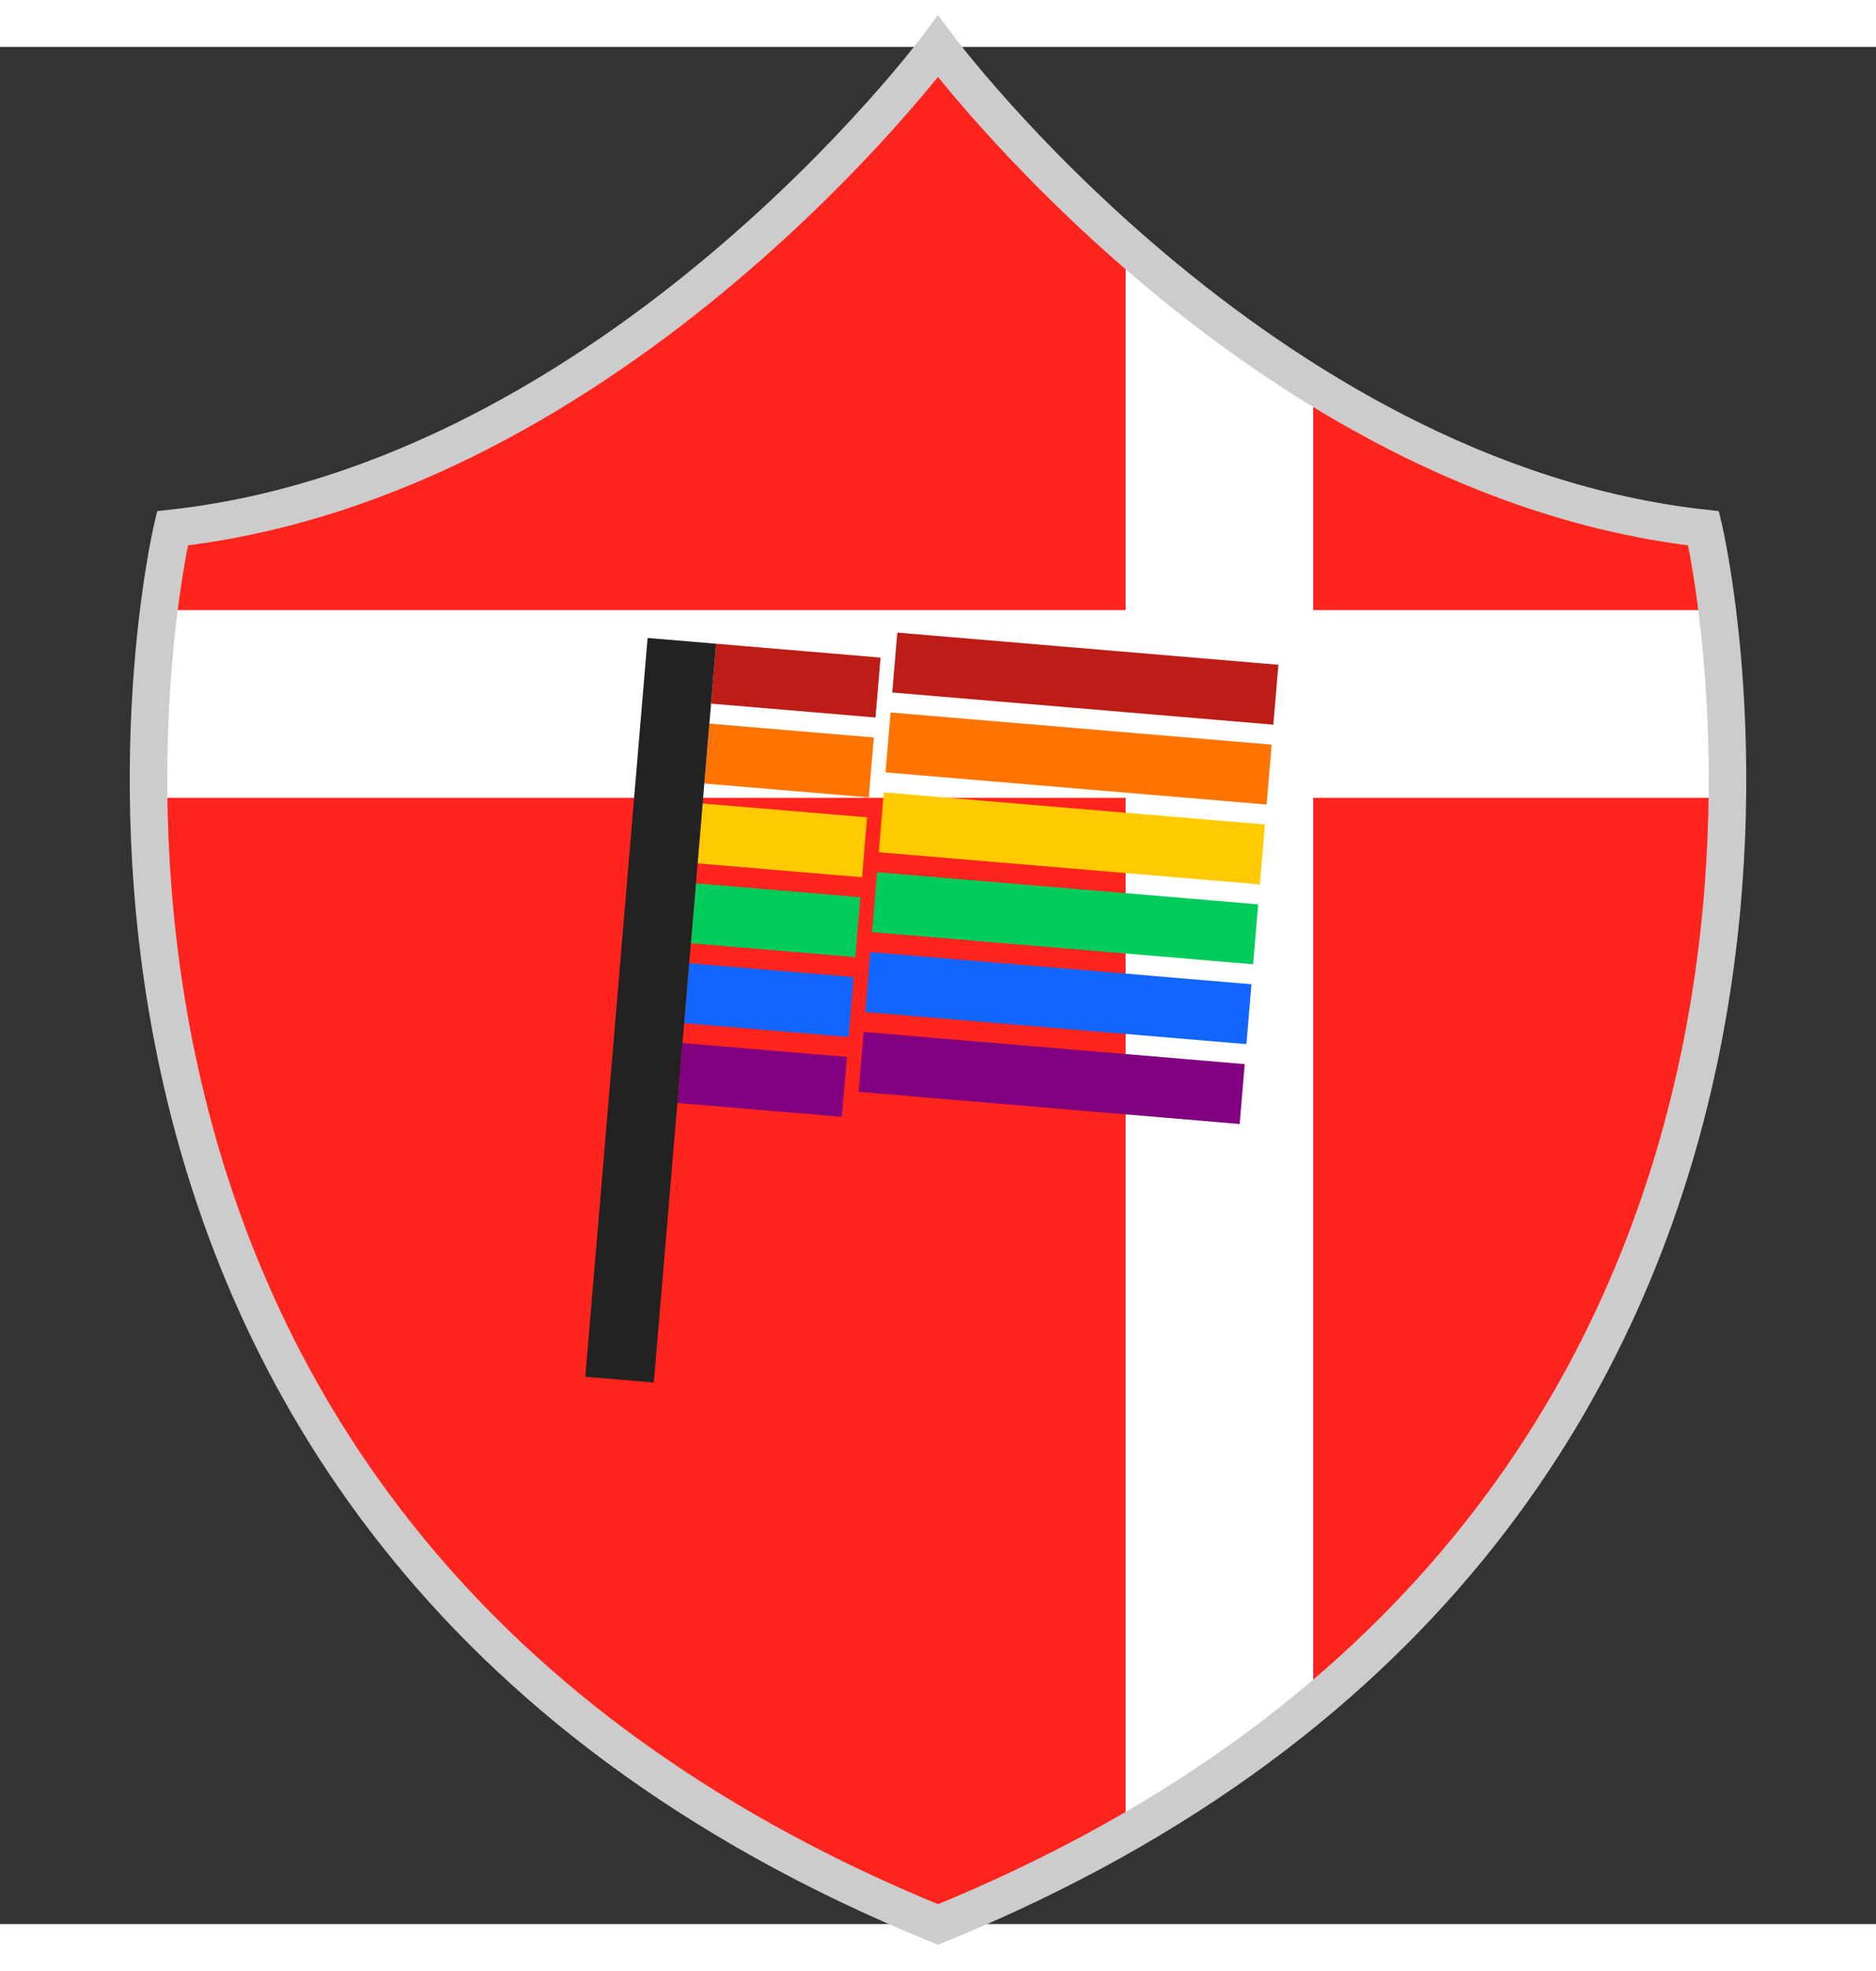 <svg width="500px" height="525px" viewBox="0 0 500 500" xmlns="http://www.w3.org/2000/svg" preserveAspectRatio="xMidYMid meet">
    <rect x="0" y="0" width="500" height="500" fill="#333333" stroke="none"/>
    <defs>
      <clipPath id="formato">
        <path d="M454.05,128.223C335.565,115.063,249.995-0.117,249.995-0.117s-85.55,115.18-204.04,128.34 c0,0-62.53,263.285,204.04,371.896C516.565,391.508,454.05,128.223,454.05,128.223z"/>
      </clipPath>
    </defs>

    <g id="fundo" fill="#ff241d" x="0">
      <path d="M454.05,128.223C335.565,115.063,249.995-0.117,249.995-0.117s-85.55,115.18-204.04,128.34 c0,0-62.53,263.285,204.04,371.896C516.565,391.508,454.05,128.223,454.05,128.223z"/>
    </g>

    <g id="estampa1" fill="#ffffff" x="0" clip-path="url(#formato)"><rect x="300" width="50" height="100%"/><rect y="150" width="100%" height="50"/></g>

    <g id="borda" fill="none" stroke="#cccccc" stroke-width="10" x="0">
      <path d="M454.05,128.223C335.565,115.063,249.995-0.117,249.995-0.117s-85.55,115.18-204.04,128.34 c0,0-62.53,263.285,204.04,371.896C516.565,391.508,454.05,128.223,454.05,128.223z"/>
    </g>

    
<g id="adorno" transform="scale(2) translate(64, 65)" data-nome="bandeira colorido">
    <rect x="31.43" y="14.482" width="21.991" height="8.006" transform="rotate(4.822 31.43 14.482)" fill="#BE1C16"/>
    <rect x="30.533" y="25.12" width="21.991" height="8.006" transform="rotate(4.822 30.533 25.12)" fill="#FF7400"/>
    <rect x="29.636" y="35.757" width="21.991" height="8.006" transform="rotate(4.822 29.636 35.757)" fill="#FFCA01"/>
    <rect x="28.738" y="46.393" width="21.991" height="8.006" transform="rotate(4.822 28.738 46.393)" fill="#00CC5C"/>
    <rect x="27.841" y="57.03" width="21.991" height="8.006" transform="rotate(4.822 27.841 57.03)" fill="#1166FF"/>
    <rect x="26.944" y="67.668" width="21.991" height="8.006" transform="rotate(4.822 26.944 67.668)" fill="#80007F"/>
    <rect x="55.576" y="13" width="50.965" height="8.006" transform="rotate(4.822 55.576 13)" fill="#BE1C16"/>
    <rect x="54.68" y="23.637" width="50.965" height="8.006" transform="rotate(4.822 54.68 23.637)" fill="#FF7400"/>
    <rect x="53.782" y="34.275" width="50.965" height="8.006" transform="rotate(4.822 53.782 34.275)" fill="#FFCA01"/>
    <rect x="52.884" y="44.91" width="50.965" height="8.006" transform="rotate(4.822 52.884 44.91)" fill="#00CC5C"/>
    <rect x="51.988" y="55.548" width="50.965" height="8.006" transform="rotate(4.822 51.988 55.548)" fill="#1166FF"/>
    <rect x="51.09" y="66.185" width="50.965" height="8.006" transform="rotate(4.822 51.09 66.185)" fill="#80007F"/>
    <rect x="22.3" y="13.714" width="9.164" height="98.742" transform="rotate(4.822 22.3 13.714)" fill="#222222"/>
</g>

</svg>
